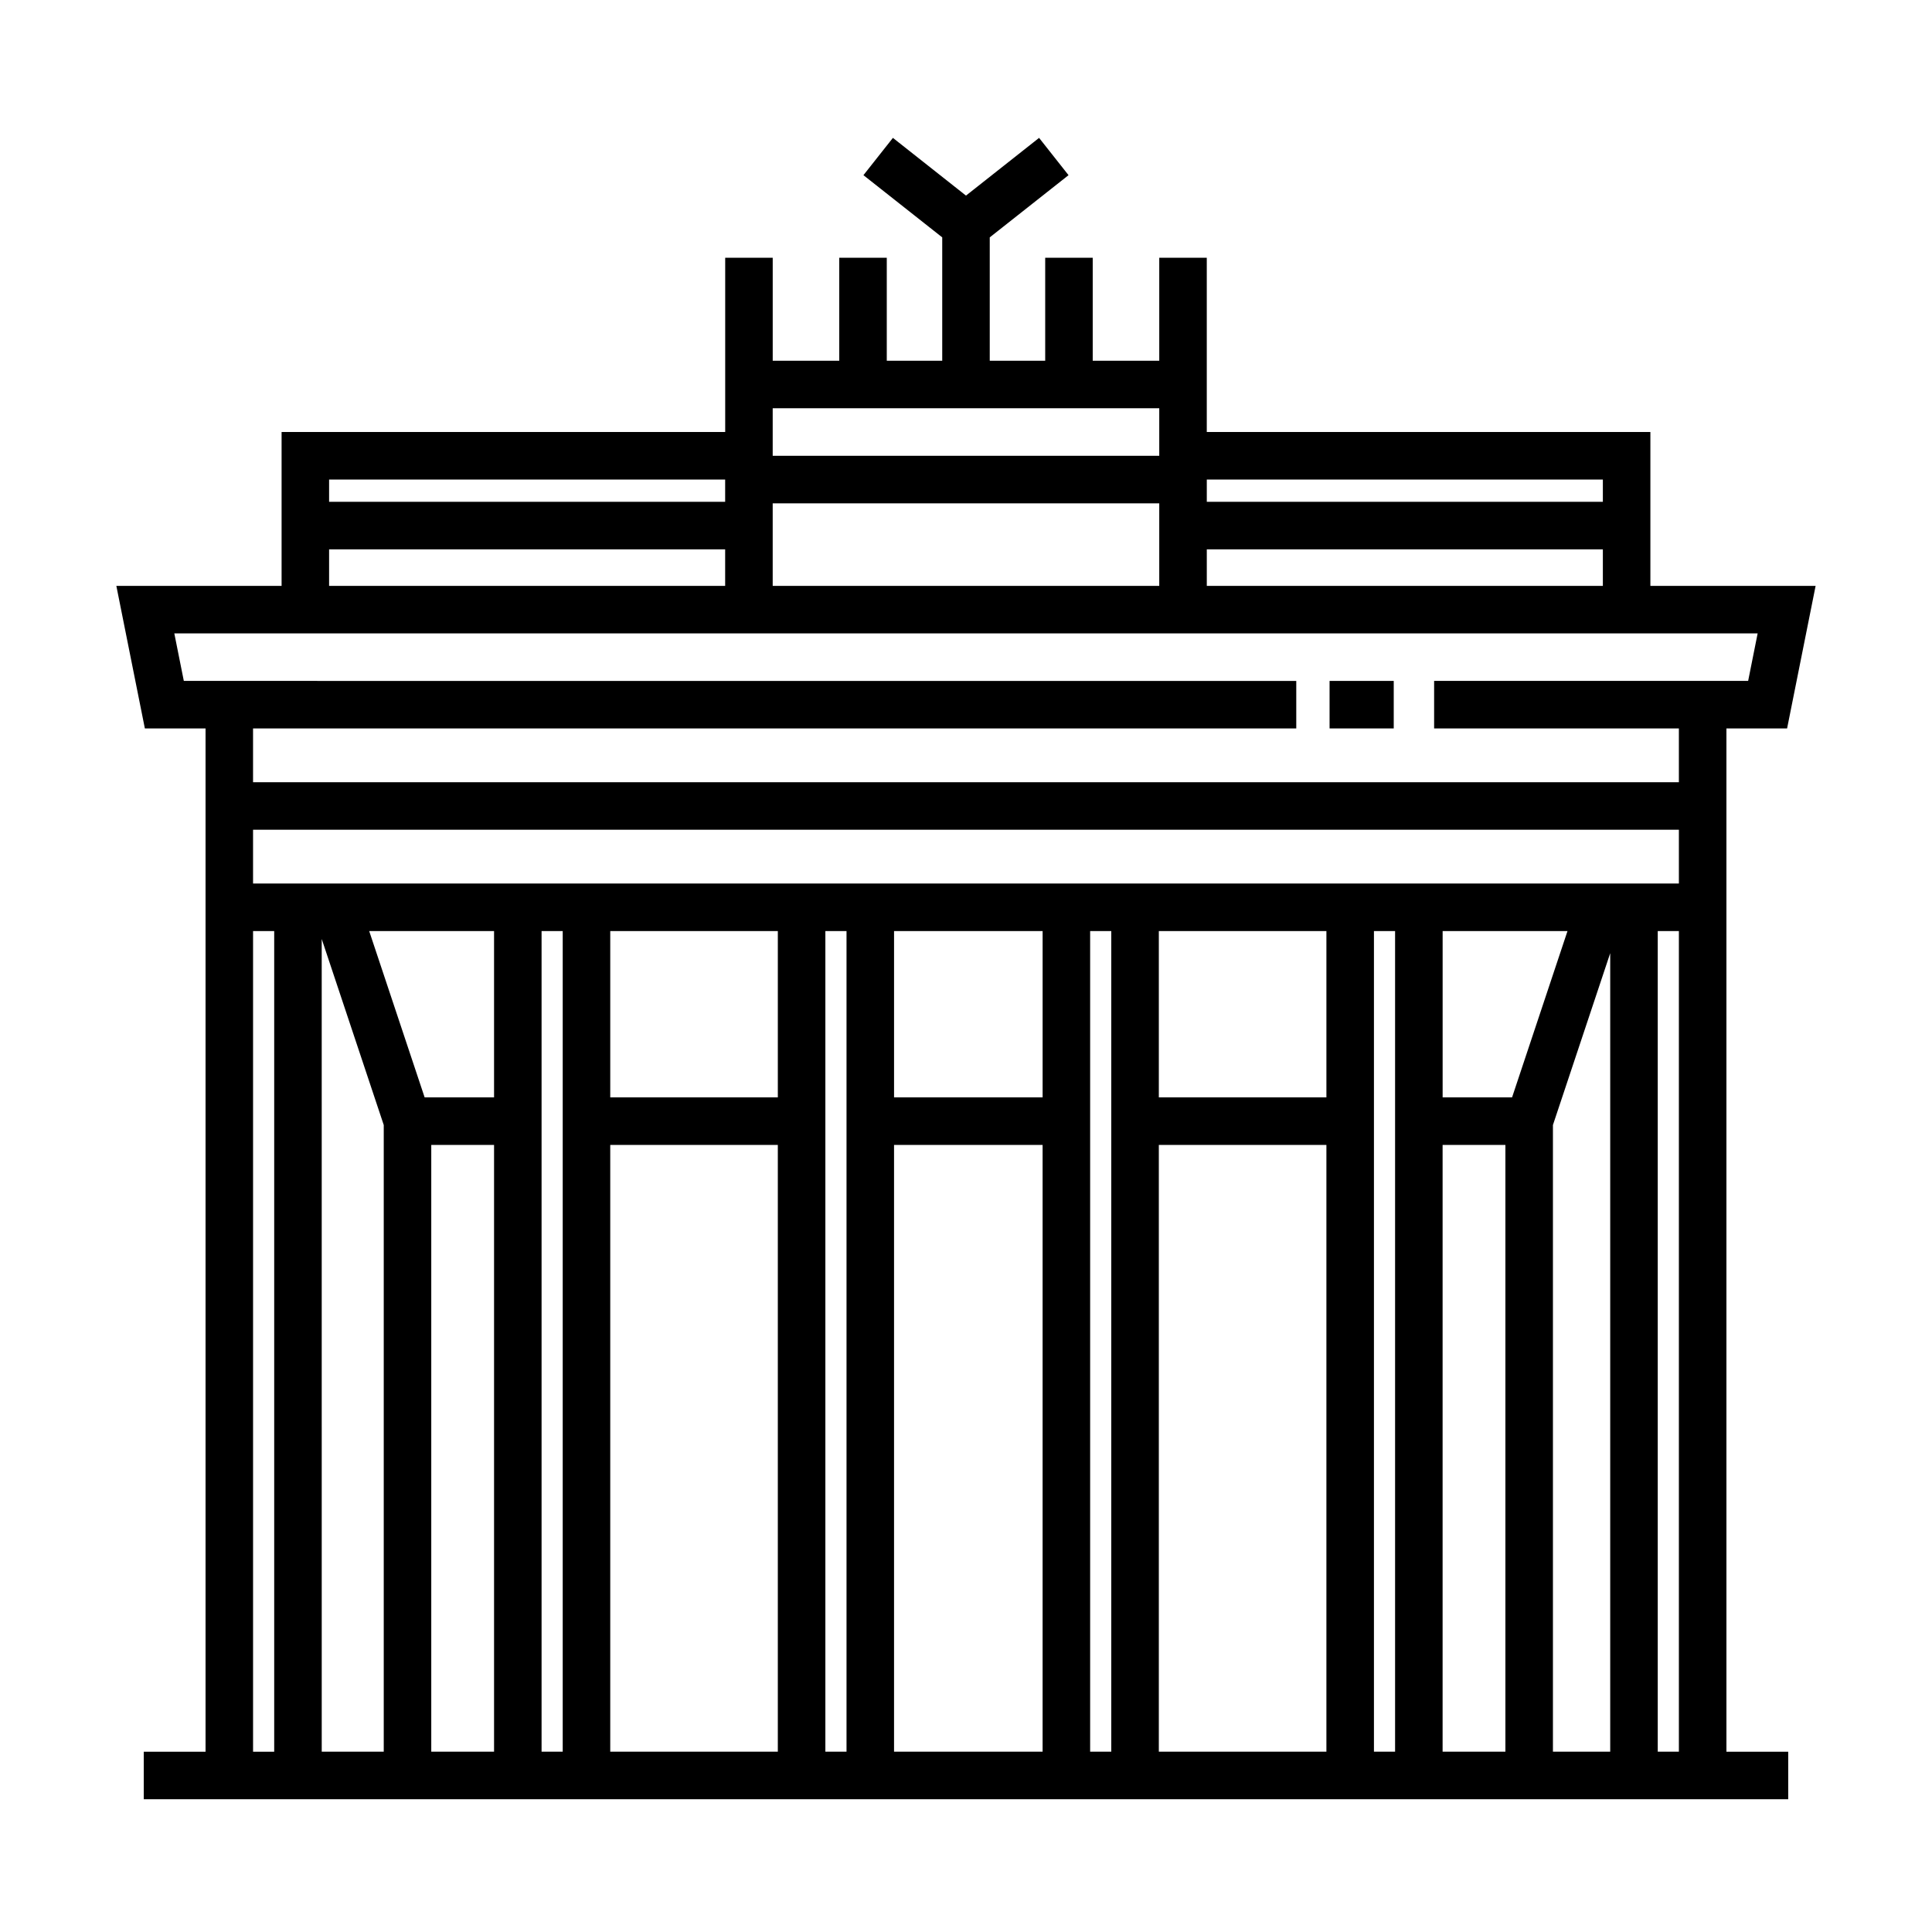 <?xml version="1.0" encoding="UTF-8"?>
<!-- Uploaded to: ICON Repo, www.iconrepo.com, Generator: ICON Repo Mixer Tools -->
<svg fill="#000000" width="800px" height="800px" version="1.1" viewBox="144 144 512 512" xmlns="http://www.w3.org/2000/svg">
 <g>
  <path d="m496.35 324.45h17.004v12.594h-17.004z"/>
  <path d="m601.52 390.74v-53.695h16.078l7.559-37.785h-43.789v-40.77h-117.56v-46.184h-12.594v27.293h-17.633v-27.293h-12.594v27.293l-14.695-0.004v-32.688l20.879-16.484-7.805-9.883-19.371 15.297-19.367-15.297-7.809 9.883 20.879 16.484v32.688h-14.695v-27.293h-12.594v27.293h-17.633v-27.293h-12.594v46.184l-117.56 0.004v40.77h-43.793l7.559 37.785h16.082v271.18h-16.375v12.594h435.8v-12.594h-16.375zm-12.598 217.48h-5.602v-217.48h5.602zm-377.86-244.33h377.86v14.254h-377.86zm333.65 70.93h-18.398v-44.082h33.09zm-49.199 0h-44.41v-44.082h44.41zm-75.207 0h-39.371v-44.082h39.371zm-70.172 0h-44.41v-44.082h44.41zm-75.203 0h-18.395l-14.695-44.082h33.09zm-29.234 7.32v166.07h-16.434l-0.004-215.37zm12.594 5.277h16.641v160.8h-16.641zm29.234-56.68h5.602v217.48h-5.602zm18.199 56.68h44.41v160.8h-44.41zm57.008-56.68h5.606v217.48h-5.606zm18.199 56.68h39.371v160.8h-39.371zm51.969-56.68h5.602v217.48h-5.602zm18.203 56.68h44.41v160.8h-44.41zm57.008-56.68h5.602v217.48h-5.602zm18.195 56.68h16.641v160.8h-16.641zm29.238-5.281 15.18-45.535v211.61h-15.18zm-206.77-164.75h102.44v21.875h-102.44zm115.04 12.195h104.96v9.68h-104.96zm104.96-18.496v5.898l-104.96 0.004v-5.898zm-117.56-6.297h-102.44v-12.594h102.44zm-115.04 6.297v5.898l-104.96 0.004v-5.898zm-104.96 18.496h104.96v9.68h-104.96zm256.31 47.465v-12.594l-294.81-0.004-2.519-12.594h419.6l-2.519 12.594h-83.219v12.594l64.863 0.004v14.254h-377.86v-14.254zm-276.46 53.695h5.602v217.48h-5.602z"/>
 </g>
</svg>